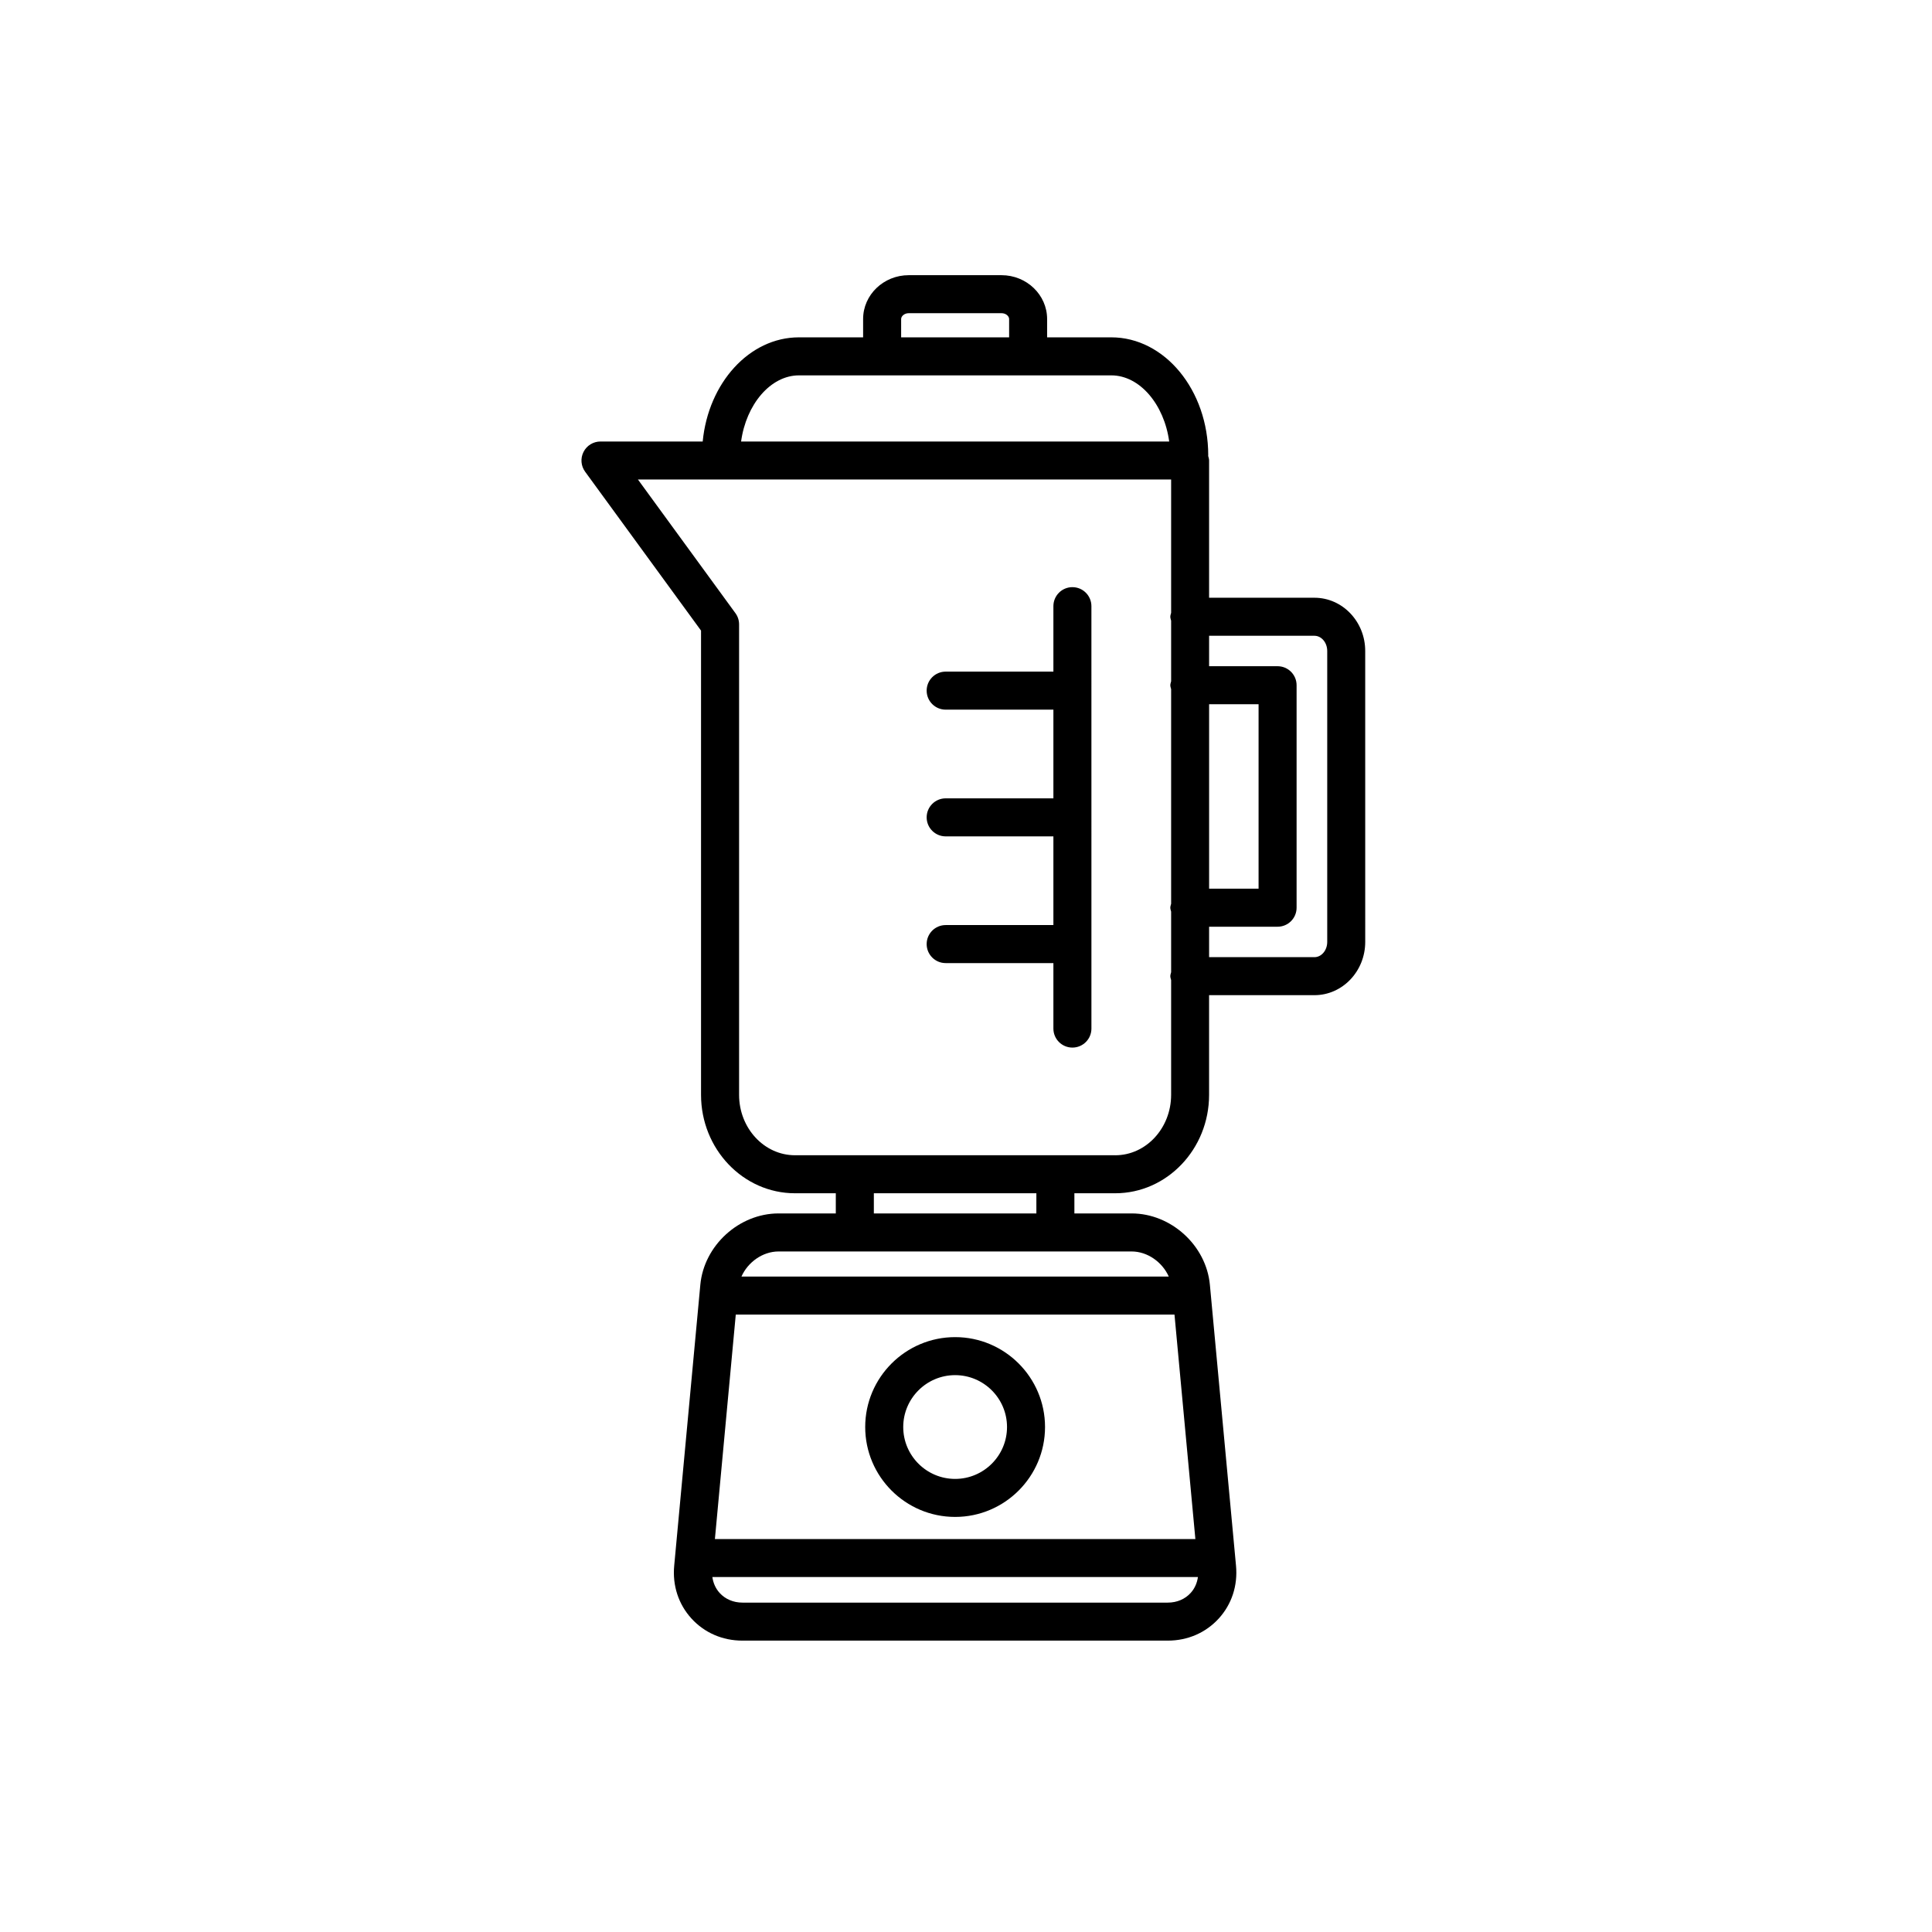 <?xml version="1.0" encoding="UTF-8"?>
<!-- Uploaded to: ICON Repo, www.svgrepo.com, Generator: ICON Repo Mixer Tools -->
<svg fill="#000000" width="800px" height="800px" version="1.1" viewBox="144 144 512 512" xmlns="http://www.w3.org/2000/svg">
 <g>
  <path d="m428.2 299.6c-2.781 0-5.039 2.254-5.039 5.039v17.348h-28.547c-2.781 0-5.039 2.254-5.039 5.039 0 2.785 2.258 5.039 5.039 5.039h28.547v23.504h-28.547c-2.781 0-5.039 2.254-5.039 5.039 0 2.785 2.258 5.039 5.039 5.039h28.547v23.504h-28.547c-2.781 0-5.039 2.254-5.039 5.039s2.258 5.039 5.039 5.039h28.547v17.352c0 2.785 2.258 5.039 5.039 5.039 2.785 0 5.039-2.254 5.039-5.039l-0.004-111.94c0-2.781-2.254-5.039-5.035-5.039z"/>
  <path d="m492.34 302.41h-27.918v-36.375c0-0.438-0.145-0.832-0.25-1.234 0-0.055 0.023-0.098 0.023-0.141 0-17.242-11.523-31.262-25.695-31.262h-17.004v-4.856c0-6.402-5.422-11.617-12.09-11.617h-24.582c-6.672 0-12.09 5.211-12.09 11.617v4.856h-17.004c-13.145 0-24.012 12.082-25.508 27.605h-27.09c-1.895 0-3.633 1.062-4.488 2.754-0.863 1.691-0.699 3.719 0.418 5.25l30.719 42.109v123.03c0 14.379 11.168 26.082 24.895 26.082h10.82v5.344h-15.164c-10.465 0-19.77 8.48-20.738 18.898l-6.926 74.477c-0.488 5.246 1.137 10.207 4.578 13.98 3.441 3.773 8.23 5.856 13.492 5.856h112.74c5.266 0 10.055-2.082 13.504-5.856 3.438-3.773 5.062-8.734 4.574-13.98l-6.926-74.477c-0.973-10.418-10.281-18.898-20.742-18.898h-15.164v-5.344h10.812c13.723 0 24.883-11.699 24.883-26.082v-26.414h27.918c7.422 0 13.461-6.328 13.461-14.105l-0.004-77.113c0.008-7.777-6.031-14.105-13.453-14.105zm-27.914 28.211h13.109v48.883h-13.109zm-81.613-102.08c0-0.73 0.828-1.543 2.016-1.543h24.582c1.188 0 2.016 0.812 2.016 1.543v4.856h-28.617v-4.856zm-27.078 14.934h82.777c7.547 0 14.012 7.719 15.336 17.527h-113.45c1.324-9.809 7.789-17.527 15.336-17.527zm99.516 248.9 5.535 59.484h-127.33l5.531-59.484zm-1.77 76.332h-112.73c-2.394 0-4.535-0.91-6.039-2.562-1.062-1.164-1.703-2.625-1.93-4.211h128.68c-0.223 1.586-0.863 3.043-1.926 4.211-1.504 1.656-3.656 2.562-6.055 2.562zm0.254-86.41h-113.24c1.691-3.812 5.617-6.648 9.84-6.648h93.547c4.227 0 8.152 2.836 9.852 6.648zm-35.086-16.727h-43.07v-5.344h43.07zm20.895-15.418h-84.863c-8.168 0-14.816-7.18-14.816-16.008v-124.67c0-1.066-0.332-2.106-0.961-2.969l-25.844-35.43h141.3v35.328c-0.082 0.348-0.215 0.676-0.215 1.047s0.137 0.699 0.215 1.047v16.047c-0.082 0.348-0.215 0.68-0.215 1.047 0 0.367 0.137 0.699 0.215 1.047v56.863c-0.082 0.348-0.215 0.68-0.215 1.047 0 0.367 0.137 0.699 0.215 1.047v16.047c-0.082 0.348-0.215 0.676-0.215 1.047 0 0.371 0.137 0.699 0.215 1.047v30.406c-0.008 8.832-6.648 16.012-14.812 16.012zm56.184-56.527c0 2.223-1.523 4.031-3.387 4.031h-27.918v-8.066h18.148c2.781 0 5.039-2.254 5.039-5.039v-58.961c0-2.785-2.258-5.039-5.039-5.039h-18.148v-8.066h27.918c1.863 0 3.387 1.805 3.387 4.031z"/>
  <path d="m397.12 546c13.133 0 23.824-10.691 23.824-23.824s-10.688-23.824-23.824-23.824c-13.141 0-23.832 10.688-23.832 23.824 0 13.141 10.688 23.824 23.832 23.824zm0-37.574c7.578 0 13.75 6.168 13.75 13.75s-6.172 13.75-13.75 13.75c-7.586 0-13.754-6.172-13.754-13.75s6.168-13.75 13.754-13.75z"/>
 </g>
</svg>
